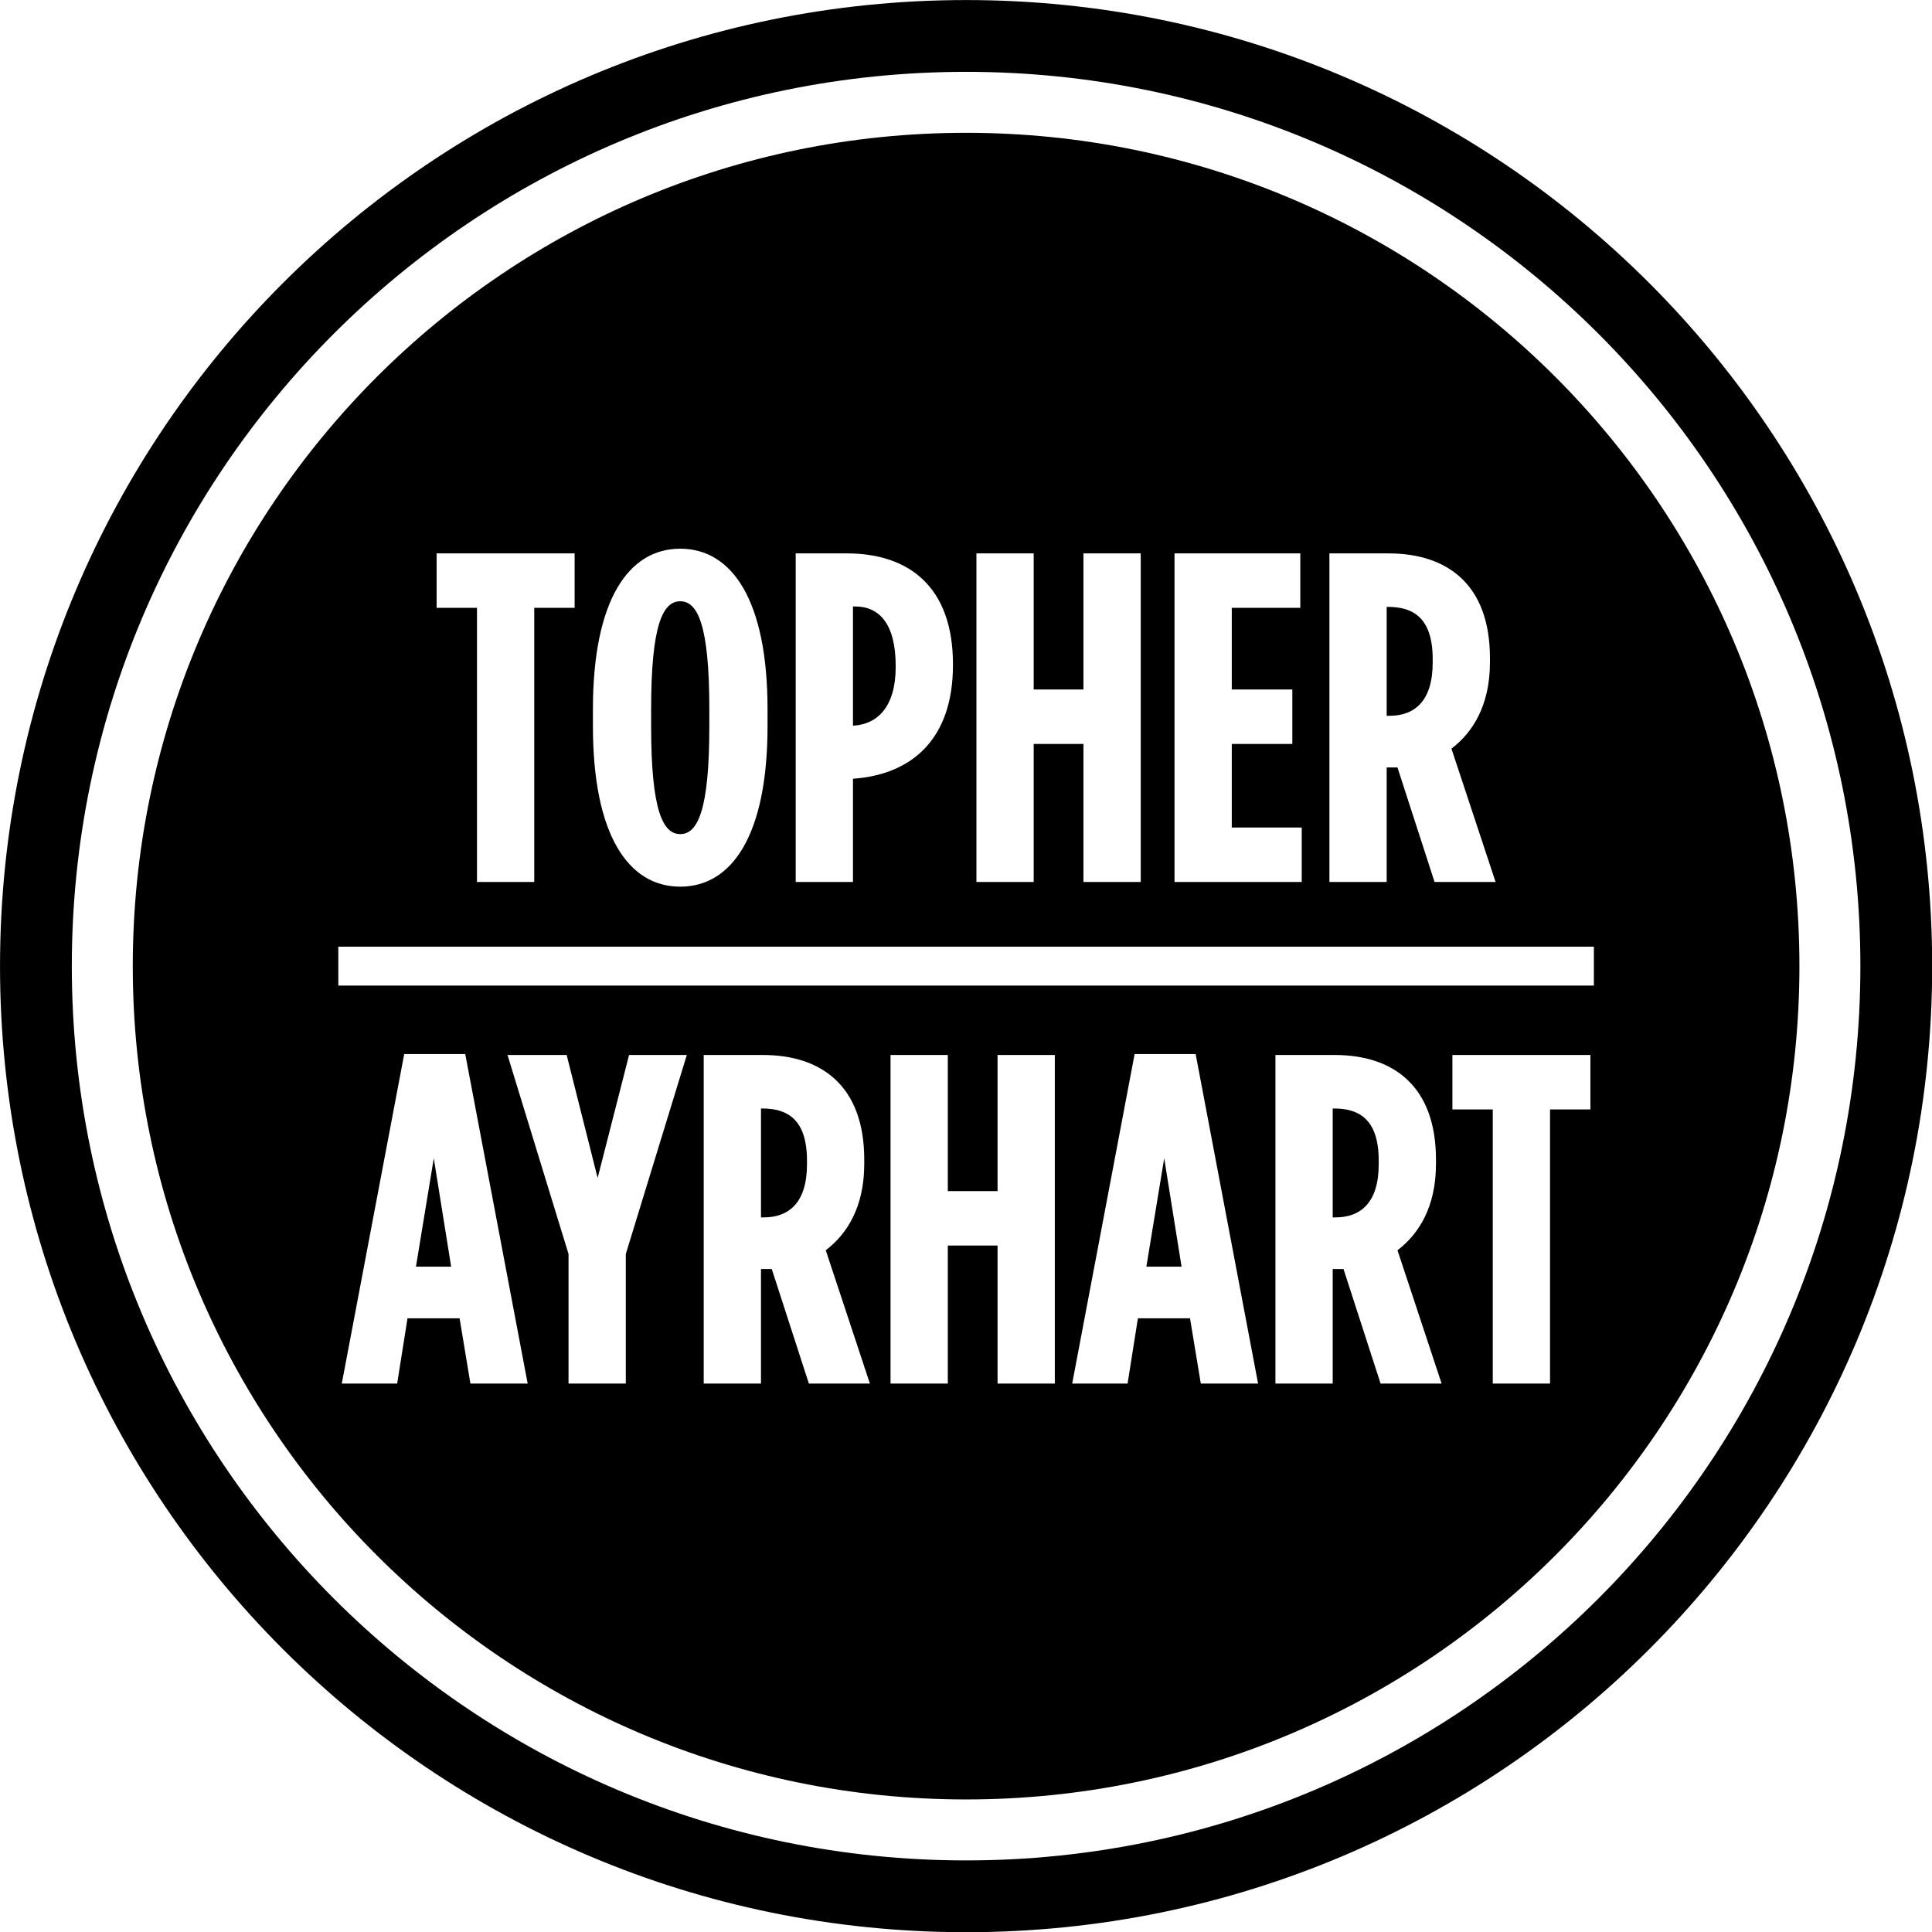 <?xml version="1.0" encoding="UTF-8" standalone="no"?>
<!DOCTYPE svg PUBLIC "-//W3C//DTD SVG 1.1//EN" "http://www.w3.org/Graphics/SVG/1.1/DTD/svg11.dtd">
<svg width="100%" height="100%" viewBox="0 0 2000 2000" version="1.1" xmlns="http://www.w3.org/2000/svg" xmlns:xlink="http://www.w3.org/1999/xlink" xml:space="preserve" xmlns:serif="http://www.serif.com/" style="fill-rule:evenodd;clip-rule:evenodd;stroke-linejoin:round;stroke-miterlimit:2;">
    <g id="Layer-1" serif:id="Layer 1" transform="matrix(4.167,0,0,4.167,-275,-650)">
        <g transform="matrix(0.96,0,0,0.96,306,156)">
            <path d="M0,500C-138.071,500 -250,388.071 -250,250C-250,111.929 -138.071,0 0,0C138.071,0 250,111.929 250,250C250,388.071 138.071,500 0,500M0,481.422C127.811,481.422 231.422,377.811 231.422,250C231.422,122.189 127.811,18.578 0,18.578C-127.811,18.578 -231.422,122.189 -231.422,250C-231.422,377.811 -127.811,481.422 0,481.422" style="fill-rule:nonzero;"/>
        </g>
        <g transform="matrix(0.96,0,0,0.96,255.393,458.421)">
            <path d="M0,-28.181L-0.363,-28.181L-0.363,0L0.365,0C6.803,0 11.541,-3.766 11.541,-13.726L11.541,-14.699C11.541,-25.387 6.438,-28.181 0,-28.181" style="fill-rule:nonzero;"/>
        </g>
        <g transform="matrix(0.96,0,0,0.96,169.328,443.728)">
            <path d="M0,28.06L9.11,28.06L4.615,0L0,28.06Z" style="fill-rule:nonzero;"/>
        </g>
        <g transform="matrix(0.96,0,0,0.96,350.782,443.728)">
            <path d="M0,28.06L9.11,28.06L4.616,0L0,28.06Z" style="fill-rule:nonzero;"/>
        </g>
        <g transform="matrix(0.96,0,0,0.96,421.912,319.936)">
            <path d="M0,0.728L0,-0.244C0,-10.933 -5.103,-13.727 -11.54,-13.727L-11.904,-13.727L-11.904,14.455L-11.176,14.455C-4.737,14.455 0,10.689 0,0.728" style="fill-rule:nonzero;"/>
        </g>
        <g transform="matrix(0.96,0,0,0.96,288.507,321.219)">
            <path d="M0,0.486L0,0.243C0,-10.568 -4.129,-15.184 -10.566,-15.184L-11.053,-15.184L-11.053,15.67L-10.932,15.67C-4.736,15.305 0,10.81 0,0.486" style="fill-rule:nonzero;"/>
        </g>
        <g transform="matrix(0.96,0,0,0.96,234.983,305.36)">
            <path d="M0,60.249C4.494,60.249 7.531,54.175 7.531,32.311L7.531,27.937C7.531,6.073 4.494,0 0,0C-4.494,0 -7.531,6.073 -7.531,27.937L-7.531,32.311C-7.531,54.175 -4.494,60.249 0,60.249" style="fill-rule:nonzero;"/>
        </g>
        <g transform="matrix(0.96,0,0,0.96,397.426,458.421)">
            <path d="M0,-28.181L-0.364,-28.181L-0.364,0L0.364,0C6.803,0 11.54,-3.766 11.54,-13.726L11.54,-14.699C11.54,-25.387 6.437,-28.181 0,-28.181" style="fill-rule:nonzero;"/>
        </g>
        <g transform="matrix(0.96,0,0,0.96,12.24,15.84)">
            <path d="M143.543,390.97L468.456,390.97L468.456,401.031L143.543,401.031L143.543,390.97ZM467.558,433.084L457.111,433.084L457.111,504.021L442.292,504.021L442.292,433.084L431.846,433.084L431.846,418.993L467.558,418.993L467.558,433.084ZM413.261,504.021L403.665,474.383L403.422,474.383L400.871,474.383L400.871,504.021L386.052,504.021L386.052,418.993L401.356,418.993C416.541,418.993 427.595,427.01 427.595,446.081L427.595,447.174C427.595,458.228 423.222,465.273 417.634,469.524L429.052,504.021L413.261,504.021ZM366.738,504.021L363.944,487.138L350.461,487.138L347.789,504.021L333.455,504.021L349.611,418.75L365.402,418.75L381.558,504.021L366.738,504.021ZM328.961,504.021L314.142,504.021L314.142,468.31L301.266,468.31L301.266,504.021L286.446,504.021L286.446,418.993L301.266,418.993L301.266,454.22L314.142,454.22L314.142,418.993L328.961,418.993L328.961,504.021ZM265.311,504.021L255.714,474.383L255.472,474.383L252.921,474.383L252.921,504.021L238.101,504.021L238.101,418.993L253.406,418.993C268.591,418.993 279.644,427.01 279.644,446.081L279.644,447.174C279.644,458.228 275.271,465.273 269.683,469.524L281.102,504.021L265.311,504.021ZM217.937,470.496L217.937,504.021L203.118,504.021L203.118,470.496L187.327,418.993L202.632,418.993L210.649,450.818L218.788,418.993L233.729,418.993L217.937,470.496ZM177.724,504.021L174.931,487.138L161.447,487.138L158.774,504.021L144.442,504.021L160.597,418.75L176.388,418.75L192.544,504.021L177.724,504.021ZM168.981,289.193L204.694,289.193L204.694,303.283L194.247,303.283L194.247,374.222L179.429,374.222L179.429,303.283L168.981,303.283L168.981,289.193ZM209.431,329.521C209.431,301.461 218.542,287.979 232.024,287.979C245.508,287.979 254.618,301.461 254.618,329.521L254.618,333.894C254.618,361.953 245.508,375.437 232.024,375.437C218.542,375.437 209.431,361.953 209.431,333.894L209.431,329.521ZM261.905,289.193L275.146,289.193C291.302,289.193 302.599,297.938 302.599,317.859L302.599,318.103C302.599,337.295 291.909,346.405 276.847,347.498L276.726,347.498L276.726,374.222L261.905,374.222L261.905,289.193ZM308.672,289.193L323.492,289.193L323.492,324.419L336.367,324.419L336.367,289.193L351.187,289.193L351.187,374.222L336.367,374.222L336.367,338.51L323.492,338.51L323.492,374.222L308.672,374.222L308.672,289.193ZM359.933,289.193L392.486,289.193L392.486,303.283L374.752,303.283L374.752,324.419L390.422,324.419L390.422,338.51L374.752,338.51L374.752,360.131L392.851,360.131L392.851,374.222L359.933,374.222L359.933,289.193ZM400.018,289.193L415.322,289.193C430.507,289.193 441.561,297.21 441.561,316.28L441.561,317.374C441.561,328.428 437.187,335.473 431.6,339.725L443.018,374.222L427.227,374.222L417.631,344.583L417.388,344.583L414.837,344.583L414.837,374.222L400.018,374.222L400.018,289.193ZM306,180.355C186.902,180.355 90.355,276.902 90.355,396C90.355,515.098 186.902,611.645 306,611.645C425.097,611.645 521.645,515.098 521.645,396C521.645,276.902 425.097,180.355 306,180.355" style="fill-rule:nonzero;"/>
        </g>
    </g>
</svg>
